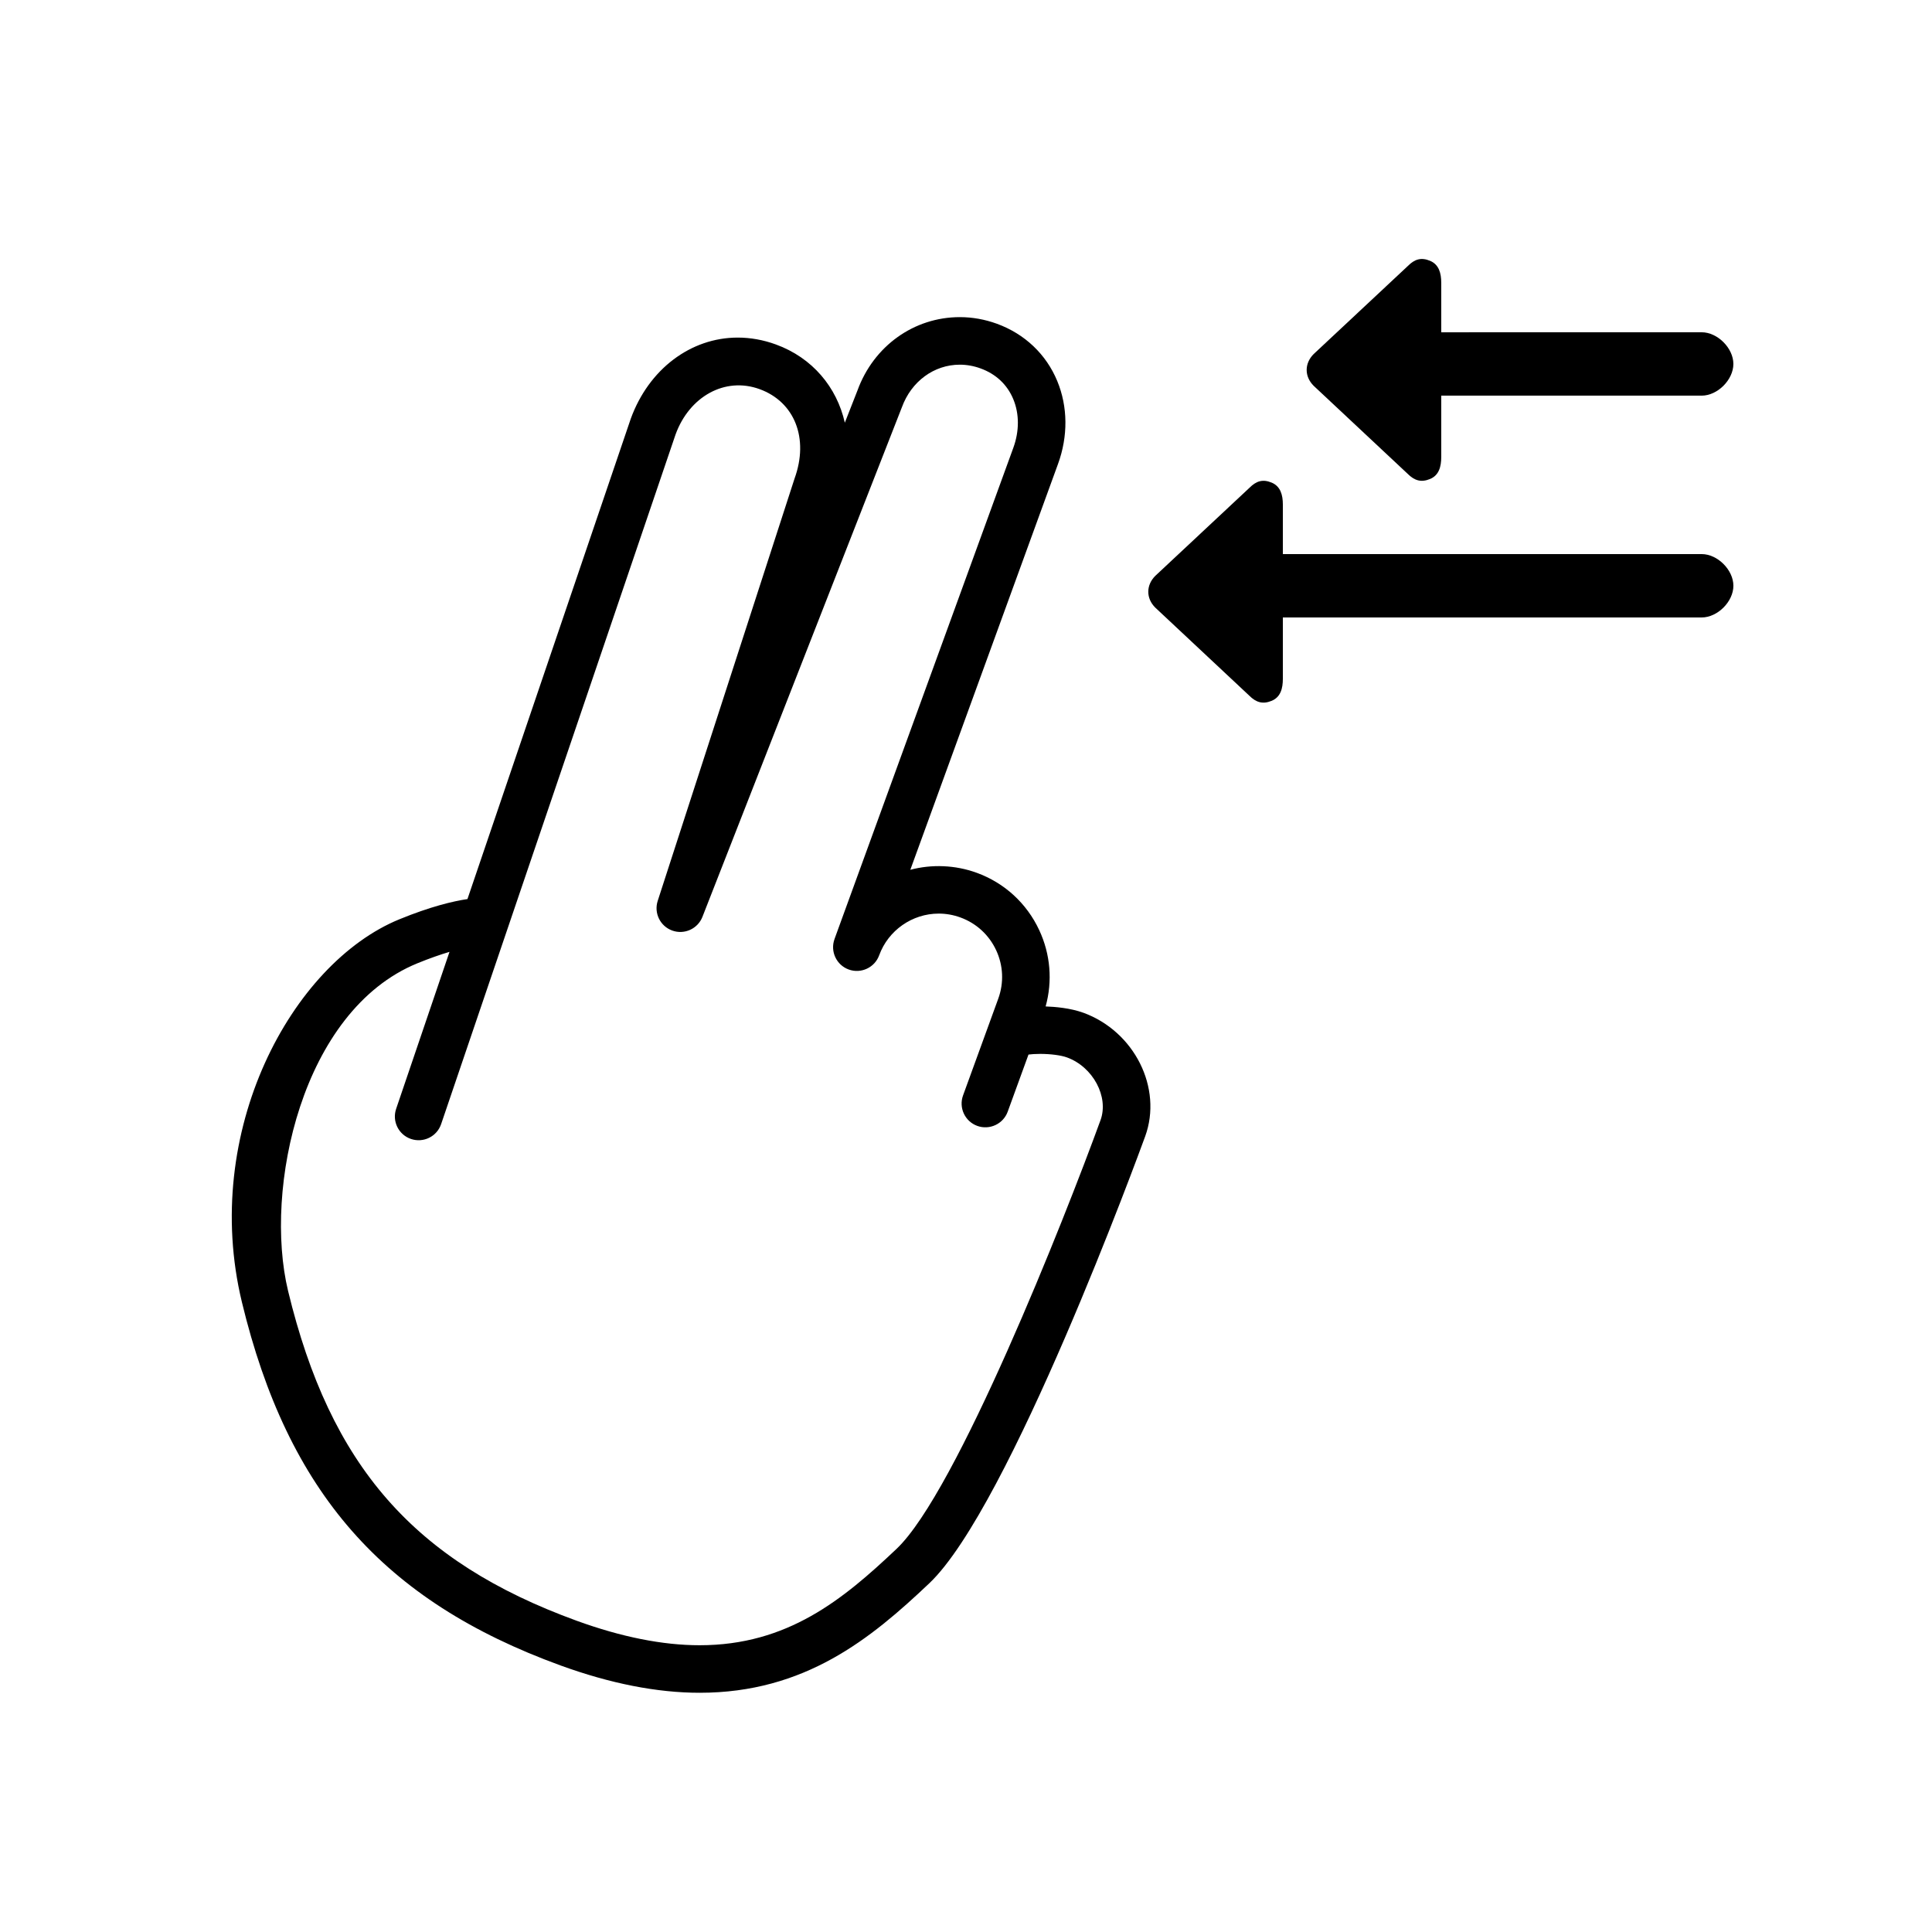 <?xml version="1.0" encoding="UTF-8"?>
<!-- Uploaded to: ICON Repo, www.svgrepo.com, Generator: ICON Repo Mixer Tools -->
<svg fill="#000000" width="800px" height="800px" version="1.1" viewBox="144 144 512 512" xmlns="http://www.w3.org/2000/svg">
 <g>
  <path d="m431.06 412.38c-3.41-1.242-7.469-1.578-9.957-1.664 1.863-6.731 1.285-13.828-1.699-20.227-3.32-7.117-9.207-12.512-16.578-15.195-5.684-2.07-11.949-2.293-17.582-0.789l39.137-107.54c2.688-7.367 2.617-15.168-0.188-21.965-2.934-7.117-8.625-12.516-16.016-15.207-3.188-1.16-6.492-1.75-9.812-1.75-12.18 0-22.848 7.68-27.121 19.418l-3.356 8.562c-2.121-9.41-8.59-17.215-18.281-20.738-3.32-1.211-6.723-1.82-10.102-1.82-12.469 0-23.574 8.383-28.34 21.488l-43.285 127.31c-3.832 0.57-9.785 1.98-18.051 5.363-28.5 11.668-52.648 56.199-41.723 101.45 12.16 50.371 37.41 79.164 84.434 96.285 13.207 4.805 25.609 7.242 36.867 7.242 27.902 0 45.363-14.328 60.852-29 21.285-20.152 55.762-114.44 57.223-118.45 4.668-12.832-2.852-27.84-16.422-32.781zm4.59 28.469c-9.648 26.5-38.156 98.562-54.047 113.61-14.215 13.461-28.906 25.547-52.195 25.547-9.785 0-20.738-2.184-32.562-6.481-43.133-15.703-65.301-41.023-76.5-87.402-6.519-27.02 3.582-74.281 34.25-86.836 3.328-1.359 6.168-2.336 8.527-3.035l-14.129 41.559-0.012 0.039c-1.121 3.297 0.637 6.871 3.938 7.988 3.297 1.113 6.867-0.641 7.984-3.938l62.129-182.77c3.664-10.066 13.09-15.344 22.262-12.008 9.301 3.383 13.137 13.055 9.262 23.719l-36.258 111.9c-1.051 3.238 0.664 6.727 3.871 7.871 3.203 1.141 6.738-0.465 7.981-3.637l52.863-135.06c2.5-6.848 8.516-11.273 15.34-11.273 1.848 0 3.703 0.332 5.508 0.992 4.09 1.484 7.086 4.312 8.68 8.176 1.605 3.883 1.605 8.445 0 12.855l-47.379 130.16c0 0.008-0.004 0.02-0.008 0.031-1.188 3.266 0.496 6.883 3.762 8.07 3.246 1.184 6.883-0.492 8.07-3.762 2.406-6.613 8.75-11.055 15.781-11.055 1.953 0 3.883 0.344 5.742 1.02 4.215 1.531 7.578 4.613 9.477 8.68 1.895 4.062 2.094 8.629 0.562 12.844l-9.332 25.641c-1.188 3.269 0.496 6.887 3.762 8.074 3.25 1.184 6.883-0.496 8.07-3.762l5.512-15.141c0.75-0.098 1.785-0.176 3.098-0.176 2.754 0 5.539 0.367 7.09 0.934 6.914 2.508 11.148 10.438 8.902 16.625z"/>
  <path d="m594.97 290.84h-111v-13.121c0-2.543-0.613-4.84-2.965-5.82-2.352-0.977-4.082-0.438-5.875 1.363l-24.969 23.348c-2.461 2.461-2.477 5.938-0.016 8.398l24.93 23.348c1.801 1.801 3.586 2.344 5.938 1.363 2.356-0.977 2.957-3.273 2.957-5.816v-16.27h111c4.199 0 8.398-4.199 8.398-8.398 0.004-4.195-4.195-8.395-8.395-8.395z"/>
  <path d="m517.05 269.57c1.801 1.801 3.586 2.344 5.938 1.363 2.352-0.977 2.957-3.269 2.957-5.812v-16.27h69.02c4.199 0 8.398-4.199 8.398-8.398s-4.199-8.398-8.398-8.398l-69.02 0.004v-13.121c0-2.543-0.613-4.84-2.965-5.82-2.352-0.977-4.082-0.438-5.875 1.363l-24.969 23.348c-2.461 2.461-2.477 5.938-0.016 8.398z"/>
 </g>
</svg>